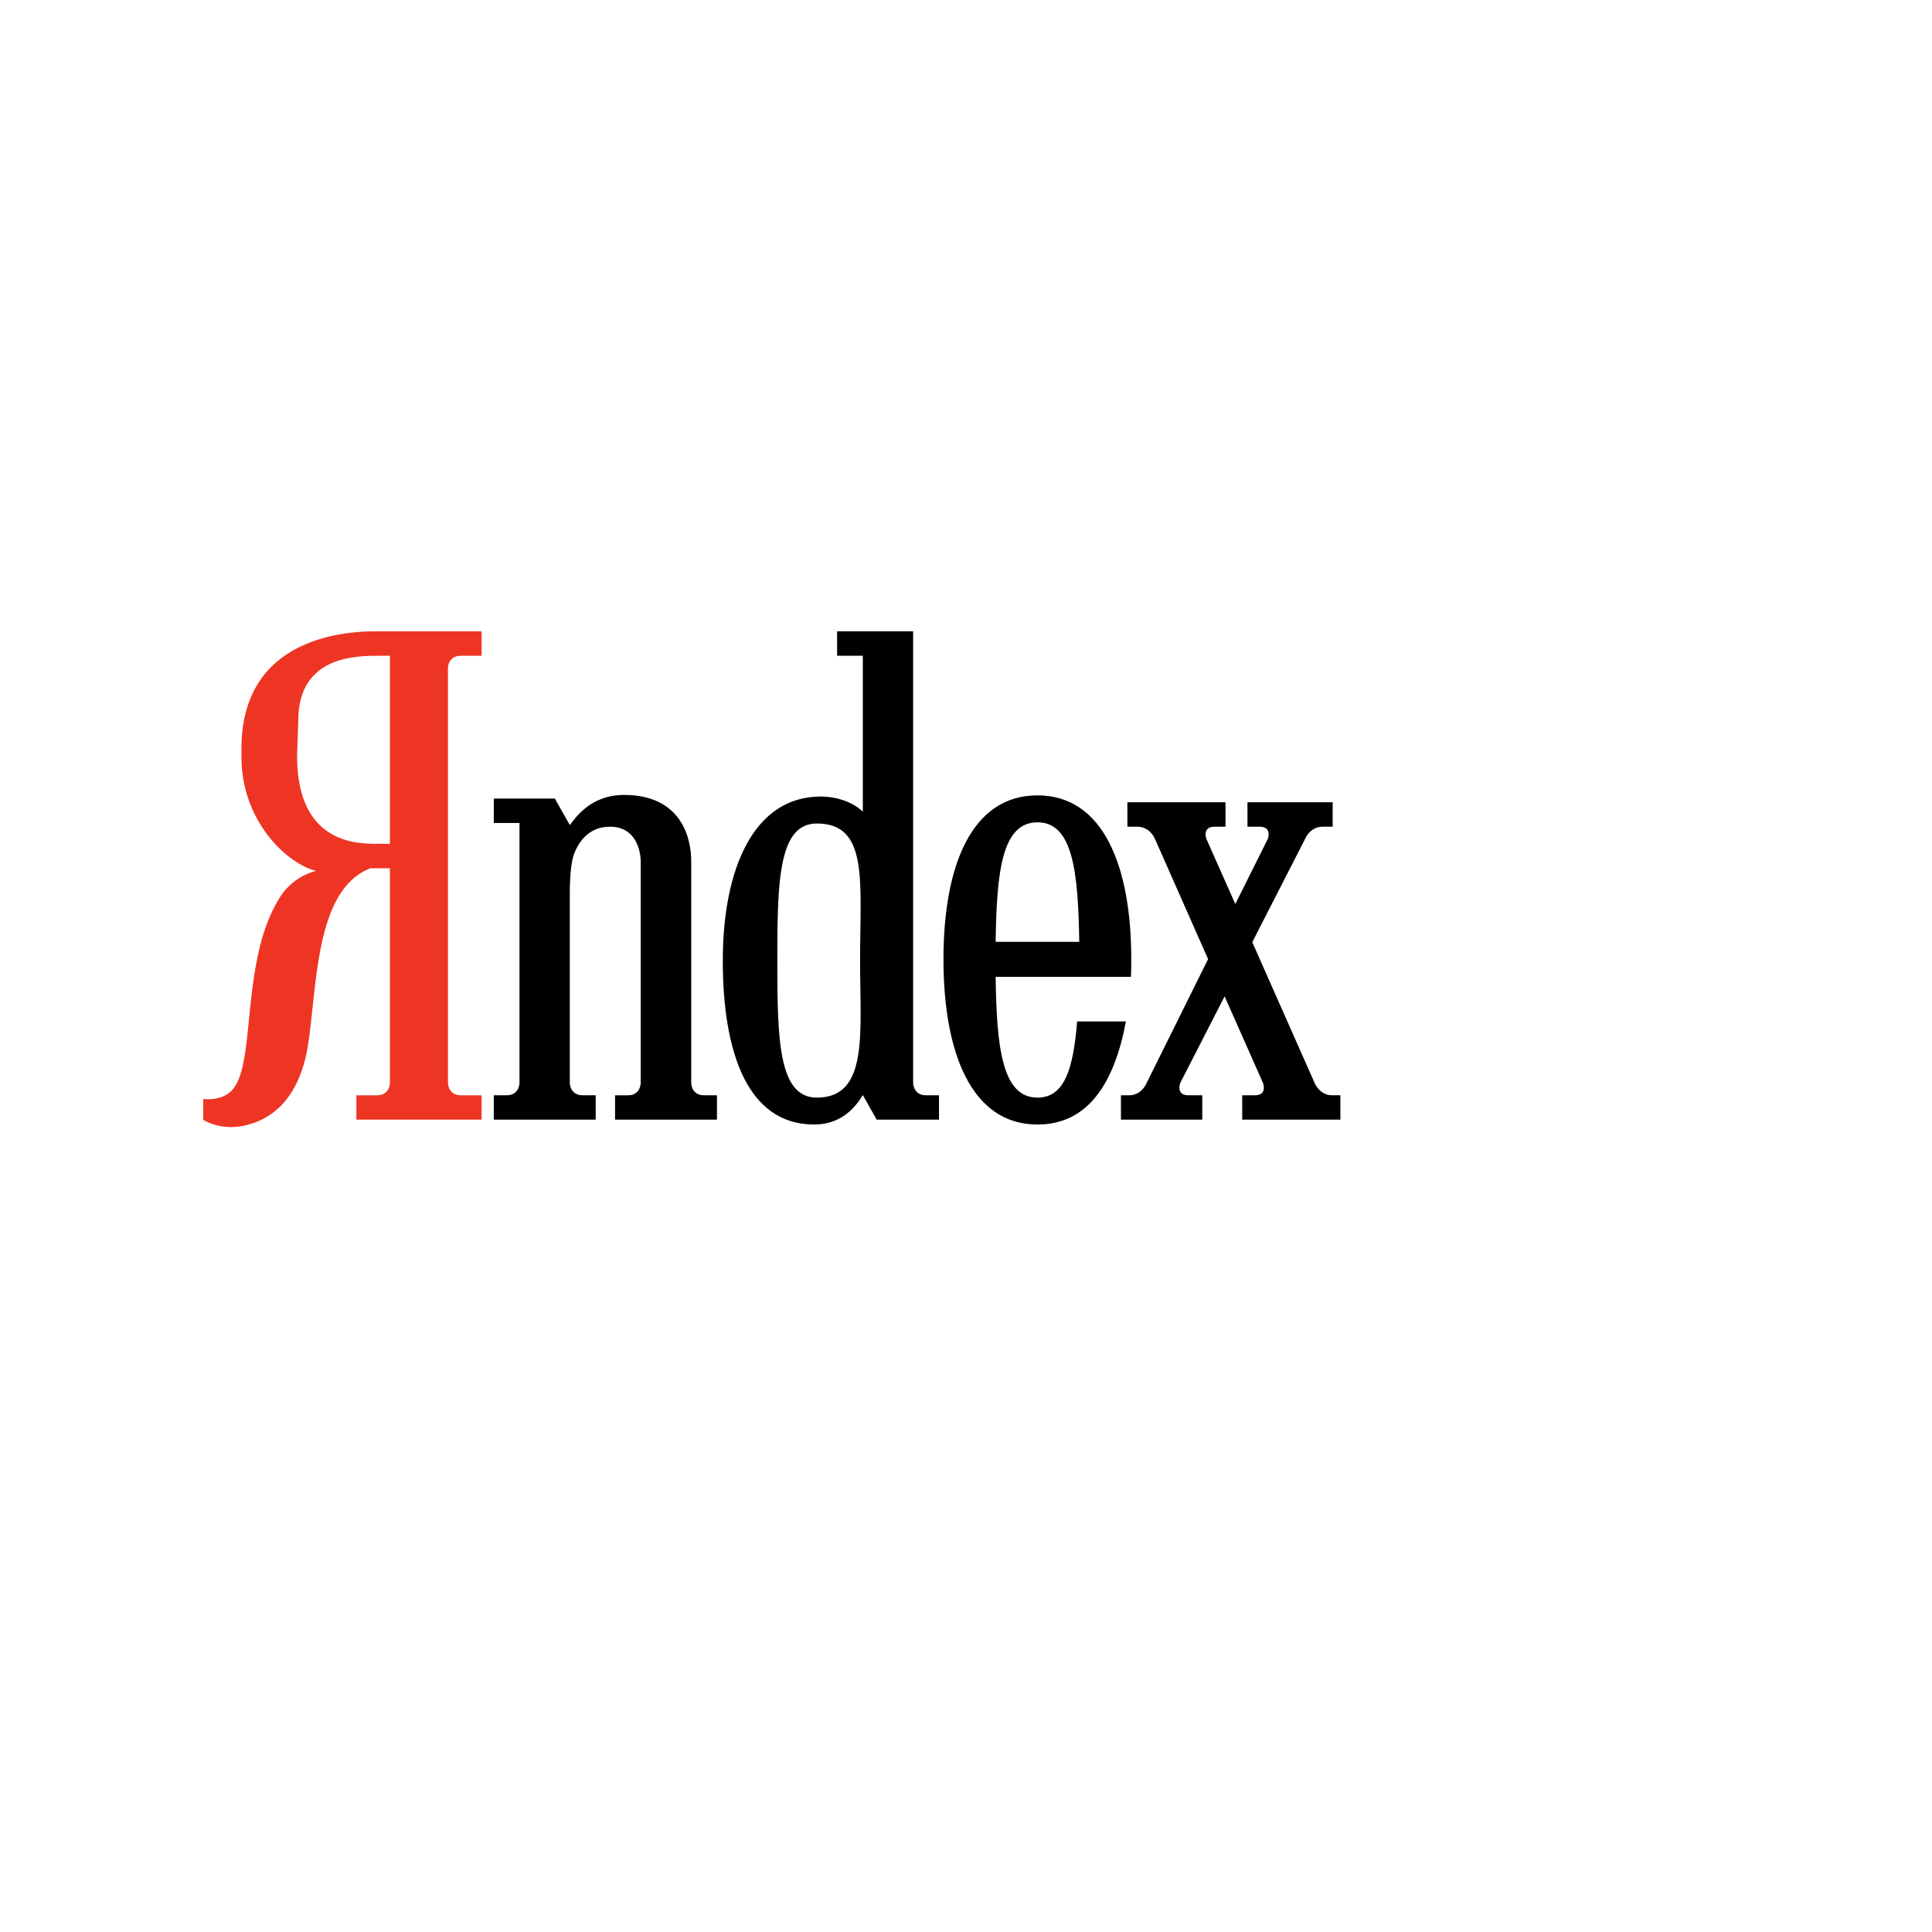 <?xml version="1.0" encoding="utf-8"?>
<!-- Generator: Adobe Illustrator 16.0.0, SVG Export Plug-In . SVG Version: 6.00 Build 0)  -->
<!DOCTYPE svg PUBLIC "-//W3C//DTD SVG 1.1//EN" "http://www.w3.org/Graphics/SVG/1.1/DTD/svg11.dtd">
<svg version="1.1" id="Layer_1" xmlns="http://www.w3.org/2000/svg" xmlns:xlink="http://www.w3.org/1999/xlink" x="0px" y="0px"
	 width="283.465px" height="283.465px" viewBox="0 0 283.465 283.465" style="enable-background:new 0 0 283.465 283.465;"
	 xml:space="preserve">
<g>
	<g>
		<g>
			<path d="M195.464,160.701c-1.882,0-2.582-1.811-2.582-1.811l-9.148-20.651l7.752-15.156c0,0,0.698-1.789,2.576-1.789
				c1.021,0,1.346,0,1.467,0v-3.583h-12.499v3.583c0,0,0.365,0,1.77,0c1.898,0,1.217,1.789,1.217,1.789l-4.771,9.56l-4.242-9.56
				c0,0-0.67-1.789,1.211-1.789c1.391,0,1.593,0,1.593,0v-3.583h-14.398v3.583c0.101,0,0.445,0,1.443,0
				c1.912,0,2.602,1.789,2.602,1.789l7.797,17.64l-9.014,18.167c0,0-0.681,1.811-2.587,1.811c-1.377,0-1.187,0-1.187,0v3.572h11.935
				v-3.572c0,0-0.137,0-2.035,0c-1.89,0-1.197-1.811-1.197-1.811l6.51-12.706l5.627,12.706c0,0,0.715,1.811-1.191,1.811
				c-1.89,0-1.854,0-1.854,0v3.572h14.404v-3.572C196.66,160.701,196.849,160.701,195.464,160.701"/>
			<path style="fill:#EE3524;" d="M67.617,96.215c1.898,0,3.045,0,3.045,0v-3.588c0,0-12.565,0-14.968,0
				c-2.394,0-20.27-0.482-20.27,17.203c0,1.794,0-0.539,0,1.267c0,9.201,6.479,15.532,10.939,16.687
				c-2.467,0.628-4.261,2.254-5.206,3.723c-2.088,3.286-3.345,7.306-4.149,13.658c-0.855,6.662-0.819,13.009-3.263,15.083
				c-0.998,0.842-2.431,1.155-3.925,0.998v3.062c1.485,0.881,3.563,1.312,5.744,0.897c6.476-1.245,8.825-6.941,9.599-11.686
				c1.399-8.702,0.996-22.943,9.167-26.123l2.879-0.005v31.5c0,0,0,1.811-1.89,1.811c-1.901,0-3.034,0-3.034,0v3.572h18.375v-3.572
				c0,0-1.147,0-3.045,0c-1.89,0-1.89-1.811-1.89-1.811V97.998C65.728,97.998,65.728,96.215,67.617,96.215L67.617,96.215z
				 M57.21,123.802h-1.89c-2.918,0-11.733,0-11.733-12.885l0.177-5.203c0-9.499,8.506-9.499,11.884-9.499h1.562V123.802"/>
			<path d="M163.5,143.319h2.434c0.039-0.852,0.048-1.688,0.048-2.562c0-13.591-4.048-24.06-13.771-24.06
				c-9.737,0-13.785,10.469-13.785,24.06c0,13.585,4.048,24.234,13.785,24.234c7.426,0,11.289-6.062,12.986-15.128h-7.155
				c-0.571,6.88-1.806,11.181-5.831,11.181c-5.189,0-5.986-7.391-6.129-17.725h12.266H163.5L163.5,143.319z M152.211,120.65
				c5.189,0,5.979,7.199,6.137,17.539h-12.266C146.225,127.85,147.021,120.65,152.211,120.65"/>
			<path d="M135.869,160.701c-1.893,0-1.893-1.811-1.893-1.811V92.626h-11.158v3.588h3.776v22.877
				c-1.485-1.402-3.776-2.221-6.19-2.221c-9.74,0-14.354,10.474-14.354,24.065c0,13.58,3.675,24.055,13.398,24.055
				c2.795,0,5.285-1.223,7.146-4.317l2.038,3.6h5.344h3.793v-3.572C137.77,160.701,137.77,160.701,135.869,160.701L135.869,160.701z
				 M119.838,161.044c-5.618,0-5.79-8.512-5.79-20.107c0-11.606,0.171-20.112,5.79-20.112c7.645,0,6.353,8.506,6.353,20.112
				C126.191,151.579,127.483,161.044,119.838,161.044"/>
			<path d="M103.301,160.701c-1.884,0-1.884-1.811-1.884-1.811s0-30.356,0-32.577c0-3.218-1.351-9.678-9.852-9.678
				c-5.021,0-7.208,3.488-7.962,4.413l-2.195-3.88H72.45v3.583h3.771v38.139c0,0,0,1.811-1.895,1.811c-1.876,0-1.876,0-1.876,0
				v3.572h14.951v-3.572c0,0,0,0-1.906,0c-1.893,0-1.893-1.811-1.893-1.811v-27.867c0-3.303,0.356-4.878,0.536-5.489
				c0.658-1.861,2.133-4.239,5.357-4.239c3.782,0,4.511,3.46,4.511,5.187c0,1.02,0,32.409,0,32.409s0,1.811-1.876,1.811
				c-1.889,0-1.889,0-1.889,0v3.572h14.951v-3.572C105.193,160.701,105.193,160.701,103.301,160.701"/>
		</g>
	</g>
</g>
</svg>
